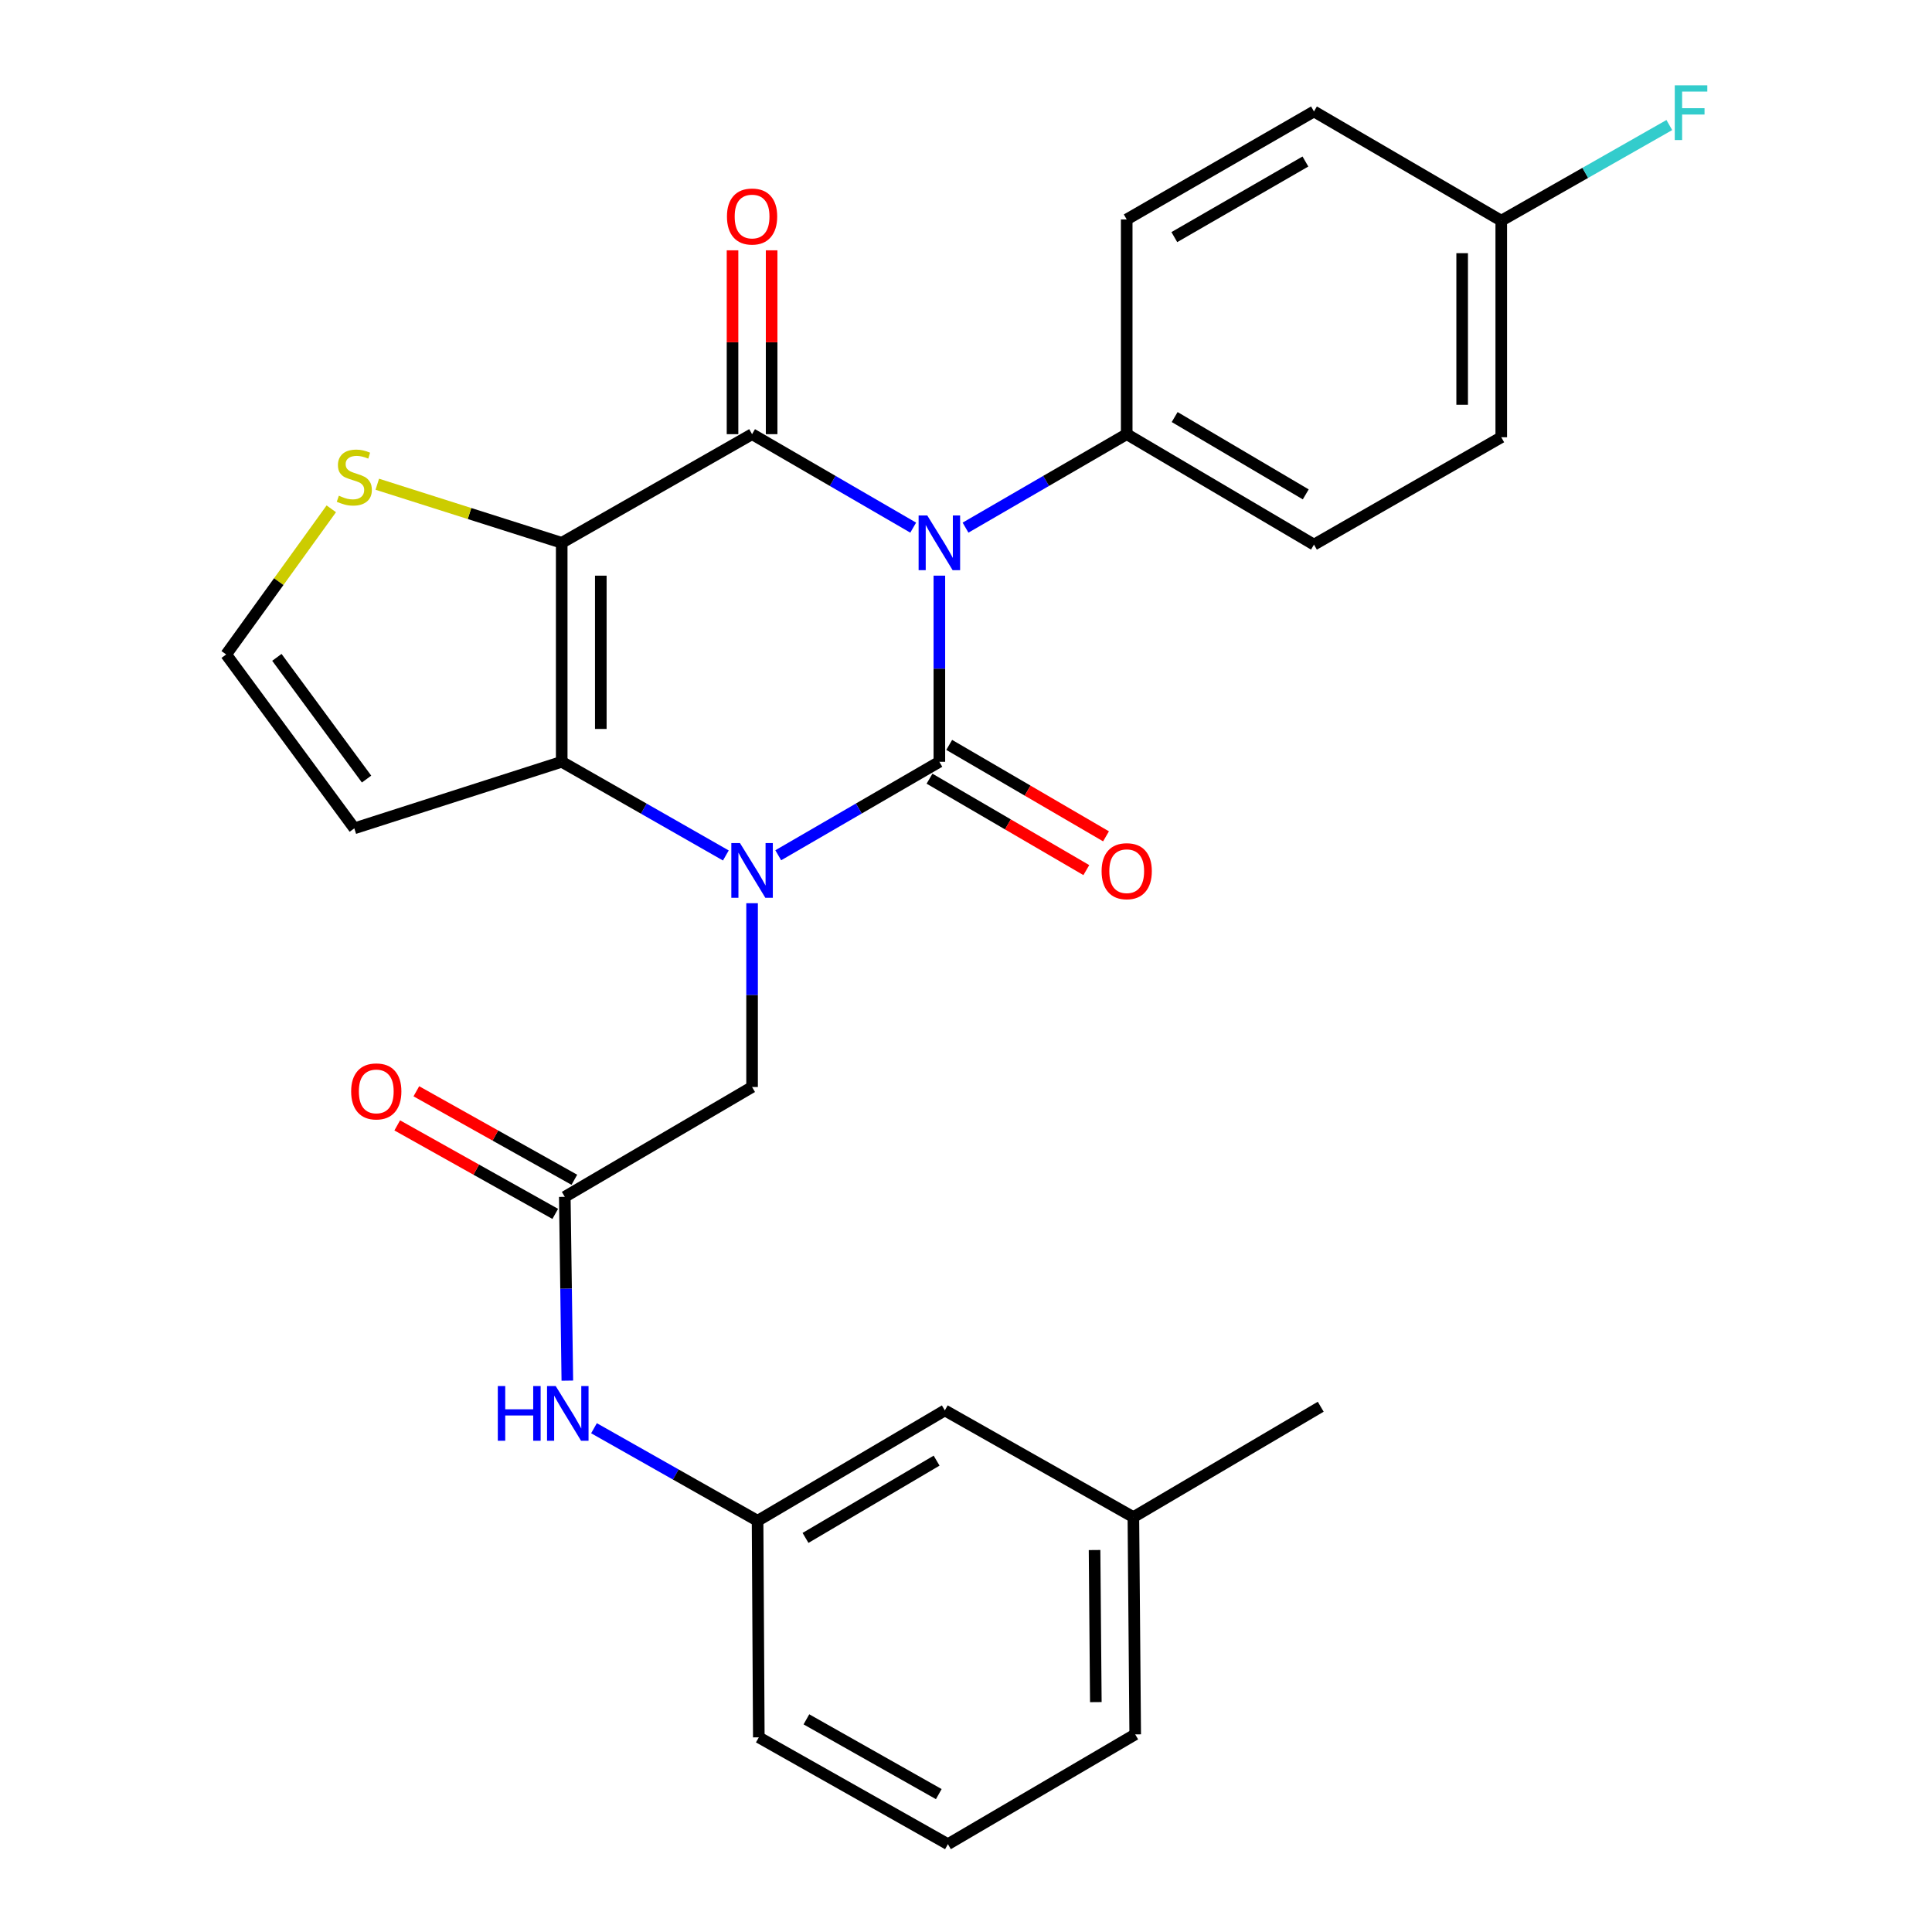<?xml version='1.0' encoding='iso-8859-1'?>
<svg version='1.1' baseProfile='full'
              xmlns='http://www.w3.org/2000/svg'
                      xmlns:rdkit='http://www.rdkit.org/xml'
                      xmlns:xlink='http://www.w3.org/1999/xlink'
                  xml:space='preserve'
width='1000px' height='1000px' viewBox='0 0 1000 1000'>
<!-- END OF HEADER -->
<rect style='opacity:1.0;fill:#FFFFFF;stroke:none' width='1000' height='1000' x='0' y='0'> </rect>
<path class='bond-0' d='M 486.212,297.954 L 486.212,346.128' style='fill:none;fill-rule:evenodd;stroke:#0000FF;stroke-width:6px;stroke-linecap:butt;stroke-linejoin:miter;stroke-opacity:1' />
<path class='bond-0' d='M 486.212,346.128 L 486.212,394.302' style='fill:none;fill-rule:evenodd;stroke:#000000;stroke-width:6px;stroke-linecap:butt;stroke-linejoin:miter;stroke-opacity:1' />
<path class='bond-2' d='M 472.67,273.104 L 430.972,248.914' style='fill:none;fill-rule:evenodd;stroke:#0000FF;stroke-width:6px;stroke-linecap:butt;stroke-linejoin:miter;stroke-opacity:1' />
<path class='bond-2' d='M 430.972,248.914 L 389.274,224.723' style='fill:none;fill-rule:evenodd;stroke:#000000;stroke-width:6px;stroke-linecap:butt;stroke-linejoin:miter;stroke-opacity:1' />
<path class='bond-6' d='M 499.755,273.107 L 541.469,248.915' style='fill:none;fill-rule:evenodd;stroke:#0000FF;stroke-width:6px;stroke-linecap:butt;stroke-linejoin:miter;stroke-opacity:1' />
<path class='bond-6' d='M 541.469,248.915 L 583.184,224.723' style='fill:none;fill-rule:evenodd;stroke:#000000;stroke-width:6px;stroke-linecap:butt;stroke-linejoin:miter;stroke-opacity:1' />
<path class='bond-1' d='M 486.212,394.302 L 444.514,418.493' style='fill:none;fill-rule:evenodd;stroke:#000000;stroke-width:6px;stroke-linecap:butt;stroke-linejoin:miter;stroke-opacity:1' />
<path class='bond-1' d='M 444.514,418.493 L 402.816,442.684' style='fill:none;fill-rule:evenodd;stroke:#0000FF;stroke-width:6px;stroke-linecap:butt;stroke-linejoin:miter;stroke-opacity:1' />
<path class='bond-10' d='M 481.115,403.044 L 521.698,426.706' style='fill:none;fill-rule:evenodd;stroke:#000000;stroke-width:6px;stroke-linecap:butt;stroke-linejoin:miter;stroke-opacity:1' />
<path class='bond-10' d='M 521.698,426.706 L 562.281,450.369' style='fill:none;fill-rule:evenodd;stroke:#FF0000;stroke-width:6px;stroke-linecap:butt;stroke-linejoin:miter;stroke-opacity:1' />
<path class='bond-10' d='M 491.309,385.561 L 531.892,409.223' style='fill:none;fill-rule:evenodd;stroke:#000000;stroke-width:6px;stroke-linecap:butt;stroke-linejoin:miter;stroke-opacity:1' />
<path class='bond-10' d='M 531.892,409.223 L 572.474,432.886' style='fill:none;fill-rule:evenodd;stroke:#FF0000;stroke-width:6px;stroke-linecap:butt;stroke-linejoin:miter;stroke-opacity:1' />
<path class='bond-7' d='M 389.274,467.502 L 389.274,515.068' style='fill:none;fill-rule:evenodd;stroke:#0000FF;stroke-width:6px;stroke-linecap:butt;stroke-linejoin:miter;stroke-opacity:1' />
<path class='bond-7' d='M 389.274,515.068 L 389.274,562.634' style='fill:none;fill-rule:evenodd;stroke:#000000;stroke-width:6px;stroke-linecap:butt;stroke-linejoin:miter;stroke-opacity:1' />
<path class='bond-29' d='M 375.698,442.792 L 333.219,418.547' style='fill:none;fill-rule:evenodd;stroke:#0000FF;stroke-width:6px;stroke-linecap:butt;stroke-linejoin:miter;stroke-opacity:1' />
<path class='bond-29' d='M 333.219,418.547 L 290.74,394.302' style='fill:none;fill-rule:evenodd;stroke:#000000;stroke-width:6px;stroke-linecap:butt;stroke-linejoin:miter;stroke-opacity:1' />
<path class='bond-3' d='M 389.274,224.723 L 290.74,280.961' style='fill:none;fill-rule:evenodd;stroke:#000000;stroke-width:6px;stroke-linecap:butt;stroke-linejoin:miter;stroke-opacity:1' />
<path class='bond-12' d='M 399.393,224.723 L 399.393,177.145' style='fill:none;fill-rule:evenodd;stroke:#000000;stroke-width:6px;stroke-linecap:butt;stroke-linejoin:miter;stroke-opacity:1' />
<path class='bond-12' d='M 399.393,177.145 L 399.393,129.566' style='fill:none;fill-rule:evenodd;stroke:#FF0000;stroke-width:6px;stroke-linecap:butt;stroke-linejoin:miter;stroke-opacity:1' />
<path class='bond-12' d='M 379.155,224.723 L 379.155,177.145' style='fill:none;fill-rule:evenodd;stroke:#000000;stroke-width:6px;stroke-linecap:butt;stroke-linejoin:miter;stroke-opacity:1' />
<path class='bond-12' d='M 379.155,177.145 L 379.155,129.566' style='fill:none;fill-rule:evenodd;stroke:#FF0000;stroke-width:6px;stroke-linecap:butt;stroke-linejoin:miter;stroke-opacity:1' />
<path class='bond-4' d='M 290.74,280.961 L 290.74,394.302' style='fill:none;fill-rule:evenodd;stroke:#000000;stroke-width:6px;stroke-linecap:butt;stroke-linejoin:miter;stroke-opacity:1' />
<path class='bond-4' d='M 310.977,297.962 L 310.977,377.301' style='fill:none;fill-rule:evenodd;stroke:#000000;stroke-width:6px;stroke-linecap:butt;stroke-linejoin:miter;stroke-opacity:1' />
<path class='bond-5' d='M 290.74,280.961 L 243.013,265.8' style='fill:none;fill-rule:evenodd;stroke:#000000;stroke-width:6px;stroke-linecap:butt;stroke-linejoin:miter;stroke-opacity:1' />
<path class='bond-5' d='M 243.013,265.8 L 195.286,250.639' style='fill:none;fill-rule:evenodd;stroke:#CCCC00;stroke-width:6px;stroke-linecap:butt;stroke-linejoin:miter;stroke-opacity:1' />
<path class='bond-8' d='M 290.74,394.302 L 183.391,428.751' style='fill:none;fill-rule:evenodd;stroke:#000000;stroke-width:6px;stroke-linecap:butt;stroke-linejoin:miter;stroke-opacity:1' />
<path class='bond-11' d='M 171.478,263.366 L 144.273,301.058' style='fill:none;fill-rule:evenodd;stroke:#CCCC00;stroke-width:6px;stroke-linecap:butt;stroke-linejoin:miter;stroke-opacity:1' />
<path class='bond-11' d='M 144.273,301.058 L 117.068,338.75' style='fill:none;fill-rule:evenodd;stroke:#000000;stroke-width:6px;stroke-linecap:butt;stroke-linejoin:miter;stroke-opacity:1' />
<path class='bond-16' d='M 583.184,224.723 L 680.11,281.894' style='fill:none;fill-rule:evenodd;stroke:#000000;stroke-width:6px;stroke-linecap:butt;stroke-linejoin:miter;stroke-opacity:1' />
<path class='bond-16' d='M 608.004,215.867 L 675.853,255.887' style='fill:none;fill-rule:evenodd;stroke:#000000;stroke-width:6px;stroke-linecap:butt;stroke-linejoin:miter;stroke-opacity:1' />
<path class='bond-17' d='M 583.184,224.723 L 583.184,113.585' style='fill:none;fill-rule:evenodd;stroke:#000000;stroke-width:6px;stroke-linecap:butt;stroke-linejoin:miter;stroke-opacity:1' />
<path class='bond-9' d='M 389.274,562.634 L 292.336,619.479' style='fill:none;fill-rule:evenodd;stroke:#000000;stroke-width:6px;stroke-linecap:butt;stroke-linejoin:miter;stroke-opacity:1' />
<path class='bond-30' d='M 183.391,428.751 L 117.068,338.75' style='fill:none;fill-rule:evenodd;stroke:#000000;stroke-width:6px;stroke-linecap:butt;stroke-linejoin:miter;stroke-opacity:1' />
<path class='bond-30' d='M 189.734,403.245 L 143.308,340.245' style='fill:none;fill-rule:evenodd;stroke:#000000;stroke-width:6px;stroke-linecap:butt;stroke-linejoin:miter;stroke-opacity:1' />
<path class='bond-13' d='M 292.336,619.479 L 292.995,667.044' style='fill:none;fill-rule:evenodd;stroke:#000000;stroke-width:6px;stroke-linecap:butt;stroke-linejoin:miter;stroke-opacity:1' />
<path class='bond-13' d='M 292.995,667.044 L 293.653,714.61' style='fill:none;fill-rule:evenodd;stroke:#0000FF;stroke-width:6px;stroke-linecap:butt;stroke-linejoin:miter;stroke-opacity:1' />
<path class='bond-14' d='M 297.281,610.65 L 256.389,587.748' style='fill:none;fill-rule:evenodd;stroke:#000000;stroke-width:6px;stroke-linecap:butt;stroke-linejoin:miter;stroke-opacity:1' />
<path class='bond-14' d='M 256.389,587.748 L 215.498,564.845' style='fill:none;fill-rule:evenodd;stroke:#FF0000;stroke-width:6px;stroke-linecap:butt;stroke-linejoin:miter;stroke-opacity:1' />
<path class='bond-14' d='M 287.392,628.307 L 246.5,605.404' style='fill:none;fill-rule:evenodd;stroke:#000000;stroke-width:6px;stroke-linecap:butt;stroke-linejoin:miter;stroke-opacity:1' />
<path class='bond-14' d='M 246.5,605.404 L 205.609,582.502' style='fill:none;fill-rule:evenodd;stroke:#FF0000;stroke-width:6px;stroke-linecap:butt;stroke-linejoin:miter;stroke-opacity:1' />
<path class='bond-15' d='M 307.449,739.247 L 349.784,763.202' style='fill:none;fill-rule:evenodd;stroke:#0000FF;stroke-width:6px;stroke-linecap:butt;stroke-linejoin:miter;stroke-opacity:1' />
<path class='bond-15' d='M 349.784,763.202 L 392.119,787.158' style='fill:none;fill-rule:evenodd;stroke:#000000;stroke-width:6px;stroke-linecap:butt;stroke-linejoin:miter;stroke-opacity:1' />
<path class='bond-18' d='M 392.119,787.158 L 489.045,730.021' style='fill:none;fill-rule:evenodd;stroke:#000000;stroke-width:6px;stroke-linecap:butt;stroke-linejoin:miter;stroke-opacity:1' />
<path class='bond-18' d='M 416.935,796.022 L 484.783,756.025' style='fill:none;fill-rule:evenodd;stroke:#000000;stroke-width:6px;stroke-linecap:butt;stroke-linejoin:miter;stroke-opacity:1' />
<path class='bond-25' d='M 392.119,787.158 L 392.759,899.252' style='fill:none;fill-rule:evenodd;stroke:#000000;stroke-width:6px;stroke-linecap:butt;stroke-linejoin:miter;stroke-opacity:1' />
<path class='bond-21' d='M 680.11,281.894 L 777.048,226.319' style='fill:none;fill-rule:evenodd;stroke:#000000;stroke-width:6px;stroke-linecap:butt;stroke-linejoin:miter;stroke-opacity:1' />
<path class='bond-20' d='M 583.184,113.585 L 680.11,57.684' style='fill:none;fill-rule:evenodd;stroke:#000000;stroke-width:6px;stroke-linecap:butt;stroke-linejoin:miter;stroke-opacity:1' />
<path class='bond-20' d='M 607.833,122.73 L 675.682,83.6' style='fill:none;fill-rule:evenodd;stroke:#000000;stroke-width:6px;stroke-linecap:butt;stroke-linejoin:miter;stroke-opacity:1' />
<path class='bond-23' d='M 489.045,730.021 L 586.635,785.258' style='fill:none;fill-rule:evenodd;stroke:#000000;stroke-width:6px;stroke-linecap:butt;stroke-linejoin:miter;stroke-opacity:1' />
<path class='bond-19' d='M 777.048,114.226 L 680.11,57.684' style='fill:none;fill-rule:evenodd;stroke:#000000;stroke-width:6px;stroke-linecap:butt;stroke-linejoin:miter;stroke-opacity:1' />
<path class='bond-22' d='M 777.048,114.226 L 820.541,89.475' style='fill:none;fill-rule:evenodd;stroke:#000000;stroke-width:6px;stroke-linecap:butt;stroke-linejoin:miter;stroke-opacity:1' />
<path class='bond-22' d='M 820.541,89.475 L 864.034,64.724' style='fill:none;fill-rule:evenodd;stroke:#33CCCC;stroke-width:6px;stroke-linecap:butt;stroke-linejoin:miter;stroke-opacity:1' />
<path class='bond-28' d='M 777.048,114.226 L 777.048,226.319' style='fill:none;fill-rule:evenodd;stroke:#000000;stroke-width:6px;stroke-linecap:butt;stroke-linejoin:miter;stroke-opacity:1' />
<path class='bond-28' d='M 756.811,131.04 L 756.811,209.505' style='fill:none;fill-rule:evenodd;stroke:#000000;stroke-width:6px;stroke-linecap:butt;stroke-linejoin:miter;stroke-opacity:1' />
<path class='bond-27' d='M 586.635,785.258 L 683.607,728.121' style='fill:none;fill-rule:evenodd;stroke:#000000;stroke-width:6px;stroke-linecap:butt;stroke-linejoin:miter;stroke-opacity:1' />
<path class='bond-31' d='M 586.635,785.258 L 587.58,897.712' style='fill:none;fill-rule:evenodd;stroke:#000000;stroke-width:6px;stroke-linecap:butt;stroke-linejoin:miter;stroke-opacity:1' />
<path class='bond-31' d='M 566.54,802.296 L 567.201,881.014' style='fill:none;fill-rule:evenodd;stroke:#000000;stroke-width:6px;stroke-linecap:butt;stroke-linejoin:miter;stroke-opacity:1' />
<path class='bond-24' d='M 490.642,954.545 L 392.759,899.252' style='fill:none;fill-rule:evenodd;stroke:#000000;stroke-width:6px;stroke-linecap:butt;stroke-linejoin:miter;stroke-opacity:1' />
<path class='bond-24' d='M 485.913,928.631 L 417.396,889.925' style='fill:none;fill-rule:evenodd;stroke:#000000;stroke-width:6px;stroke-linecap:butt;stroke-linejoin:miter;stroke-opacity:1' />
<path class='bond-26' d='M 490.642,954.545 L 587.58,897.712' style='fill:none;fill-rule:evenodd;stroke:#000000;stroke-width:6px;stroke-linecap:butt;stroke-linejoin:miter;stroke-opacity:1' />
<path  class='atom-0' d='M 479.952 266.801
L 489.232 281.801
Q 490.152 283.281, 491.632 285.961
Q 493.112 288.641, 493.192 288.801
L 493.192 266.801
L 496.952 266.801
L 496.952 295.121
L 493.072 295.121
L 483.112 278.721
Q 481.952 276.801, 480.712 274.601
Q 479.512 272.401, 479.152 271.721
L 479.152 295.121
L 475.472 295.121
L 475.472 266.801
L 479.952 266.801
' fill='#0000FF'/>
<path  class='atom-2' d='M 383.014 436.38
L 392.294 451.38
Q 393.214 452.86, 394.694 455.54
Q 396.174 458.22, 396.254 458.38
L 396.254 436.38
L 400.014 436.38
L 400.014 464.7
L 396.134 464.7
L 386.174 448.3
Q 385.014 446.38, 383.774 444.18
Q 382.574 441.98, 382.214 441.3
L 382.214 464.7
L 378.534 464.7
L 378.534 436.38
L 383.014 436.38
' fill='#0000FF'/>
<path  class='atom-6' d='M 175.391 256.58
Q 175.711 256.7, 177.031 257.26
Q 178.351 257.82, 179.791 258.18
Q 181.271 258.5, 182.711 258.5
Q 185.391 258.5, 186.951 257.22
Q 188.511 255.9, 188.511 253.62
Q 188.511 252.06, 187.711 251.1
Q 186.951 250.14, 185.751 249.62
Q 184.551 249.1, 182.551 248.5
Q 180.031 247.74, 178.511 247.02
Q 177.031 246.3, 175.951 244.78
Q 174.911 243.26, 174.911 240.7
Q 174.911 237.14, 177.311 234.94
Q 179.751 232.74, 184.551 232.74
Q 187.831 232.74, 191.551 234.3
L 190.631 237.38
Q 187.231 235.98, 184.671 235.98
Q 181.911 235.98, 180.391 237.14
Q 178.871 238.26, 178.911 240.22
Q 178.911 241.74, 179.671 242.66
Q 180.471 243.58, 181.591 244.1
Q 182.751 244.62, 184.671 245.22
Q 187.231 246.02, 188.751 246.82
Q 190.271 247.62, 191.351 249.26
Q 192.471 250.86, 192.471 253.62
Q 192.471 257.54, 189.831 259.66
Q 187.231 261.74, 182.871 261.74
Q 180.351 261.74, 178.431 261.18
Q 176.551 260.66, 174.311 259.74
L 175.391 256.58
' fill='#CCCC00'/>
<path  class='atom-11' d='M 570.184 450.924
Q 570.184 444.124, 573.544 440.324
Q 576.904 436.524, 583.184 436.524
Q 589.464 436.524, 592.824 440.324
Q 596.184 444.124, 596.184 450.924
Q 596.184 457.804, 592.784 461.724
Q 589.384 465.604, 583.184 465.604
Q 576.944 465.604, 573.544 461.724
Q 570.184 457.844, 570.184 450.924
M 583.184 462.404
Q 587.504 462.404, 589.824 459.524
Q 592.184 456.604, 592.184 450.924
Q 592.184 445.364, 589.824 442.564
Q 587.504 439.724, 583.184 439.724
Q 578.864 439.724, 576.504 442.524
Q 574.184 445.324, 574.184 450.924
Q 574.184 456.644, 576.504 459.524
Q 578.864 462.404, 583.184 462.404
' fill='#FF0000'/>
<path  class='atom-13' d='M 376.274 112.068
Q 376.274 105.268, 379.634 101.468
Q 382.994 97.668, 389.274 97.668
Q 395.554 97.668, 398.914 101.468
Q 402.274 105.268, 402.274 112.068
Q 402.274 118.948, 398.874 122.868
Q 395.474 126.748, 389.274 126.748
Q 383.034 126.748, 379.634 122.868
Q 376.274 118.988, 376.274 112.068
M 389.274 123.548
Q 393.594 123.548, 395.914 120.668
Q 398.274 117.748, 398.274 112.068
Q 398.274 106.508, 395.914 103.708
Q 393.594 100.868, 389.274 100.868
Q 384.954 100.868, 382.594 103.668
Q 380.274 106.468, 380.274 112.068
Q 380.274 117.788, 382.594 120.668
Q 384.954 123.548, 389.274 123.548
' fill='#FF0000'/>
<path  class='atom-14' d='M 257.668 717.412
L 261.508 717.412
L 261.508 729.452
L 275.988 729.452
L 275.988 717.412
L 279.828 717.412
L 279.828 745.732
L 275.988 745.732
L 275.988 732.652
L 261.508 732.652
L 261.508 745.732
L 257.668 745.732
L 257.668 717.412
' fill='#0000FF'/>
<path  class='atom-14' d='M 287.628 717.412
L 296.908 732.412
Q 297.828 733.892, 299.308 736.572
Q 300.788 739.252, 300.868 739.412
L 300.868 717.412
L 304.628 717.412
L 304.628 745.732
L 300.748 745.732
L 290.788 729.332
Q 289.628 727.412, 288.388 725.212
Q 287.188 723.012, 286.828 722.332
L 286.828 745.732
L 283.148 745.732
L 283.148 717.412
L 287.628 717.412
' fill='#0000FF'/>
<path  class='atom-15' d='M 181.757 564.906
Q 181.757 558.106, 185.117 554.306
Q 188.477 550.506, 194.757 550.506
Q 201.037 550.506, 204.397 554.306
Q 207.757 558.106, 207.757 564.906
Q 207.757 571.786, 204.357 575.706
Q 200.957 579.586, 194.757 579.586
Q 188.517 579.586, 185.117 575.706
Q 181.757 571.826, 181.757 564.906
M 194.757 576.386
Q 199.077 576.386, 201.397 573.506
Q 203.757 570.586, 203.757 564.906
Q 203.757 559.346, 201.397 556.546
Q 199.077 553.706, 194.757 553.706
Q 190.437 553.706, 188.077 556.506
Q 185.757 559.306, 185.757 564.906
Q 185.757 570.626, 188.077 573.506
Q 190.437 576.386, 194.757 576.386
' fill='#FF0000'/>
<path  class='atom-23' d='M 866.859 44.165
L 883.699 44.165
L 883.699 47.405
L 870.659 47.405
L 870.659 56.005
L 882.259 56.005
L 882.259 59.285
L 870.659 59.285
L 870.659 72.485
L 866.859 72.485
L 866.859 44.165
' fill='#33CCCC'/>
</svg>

